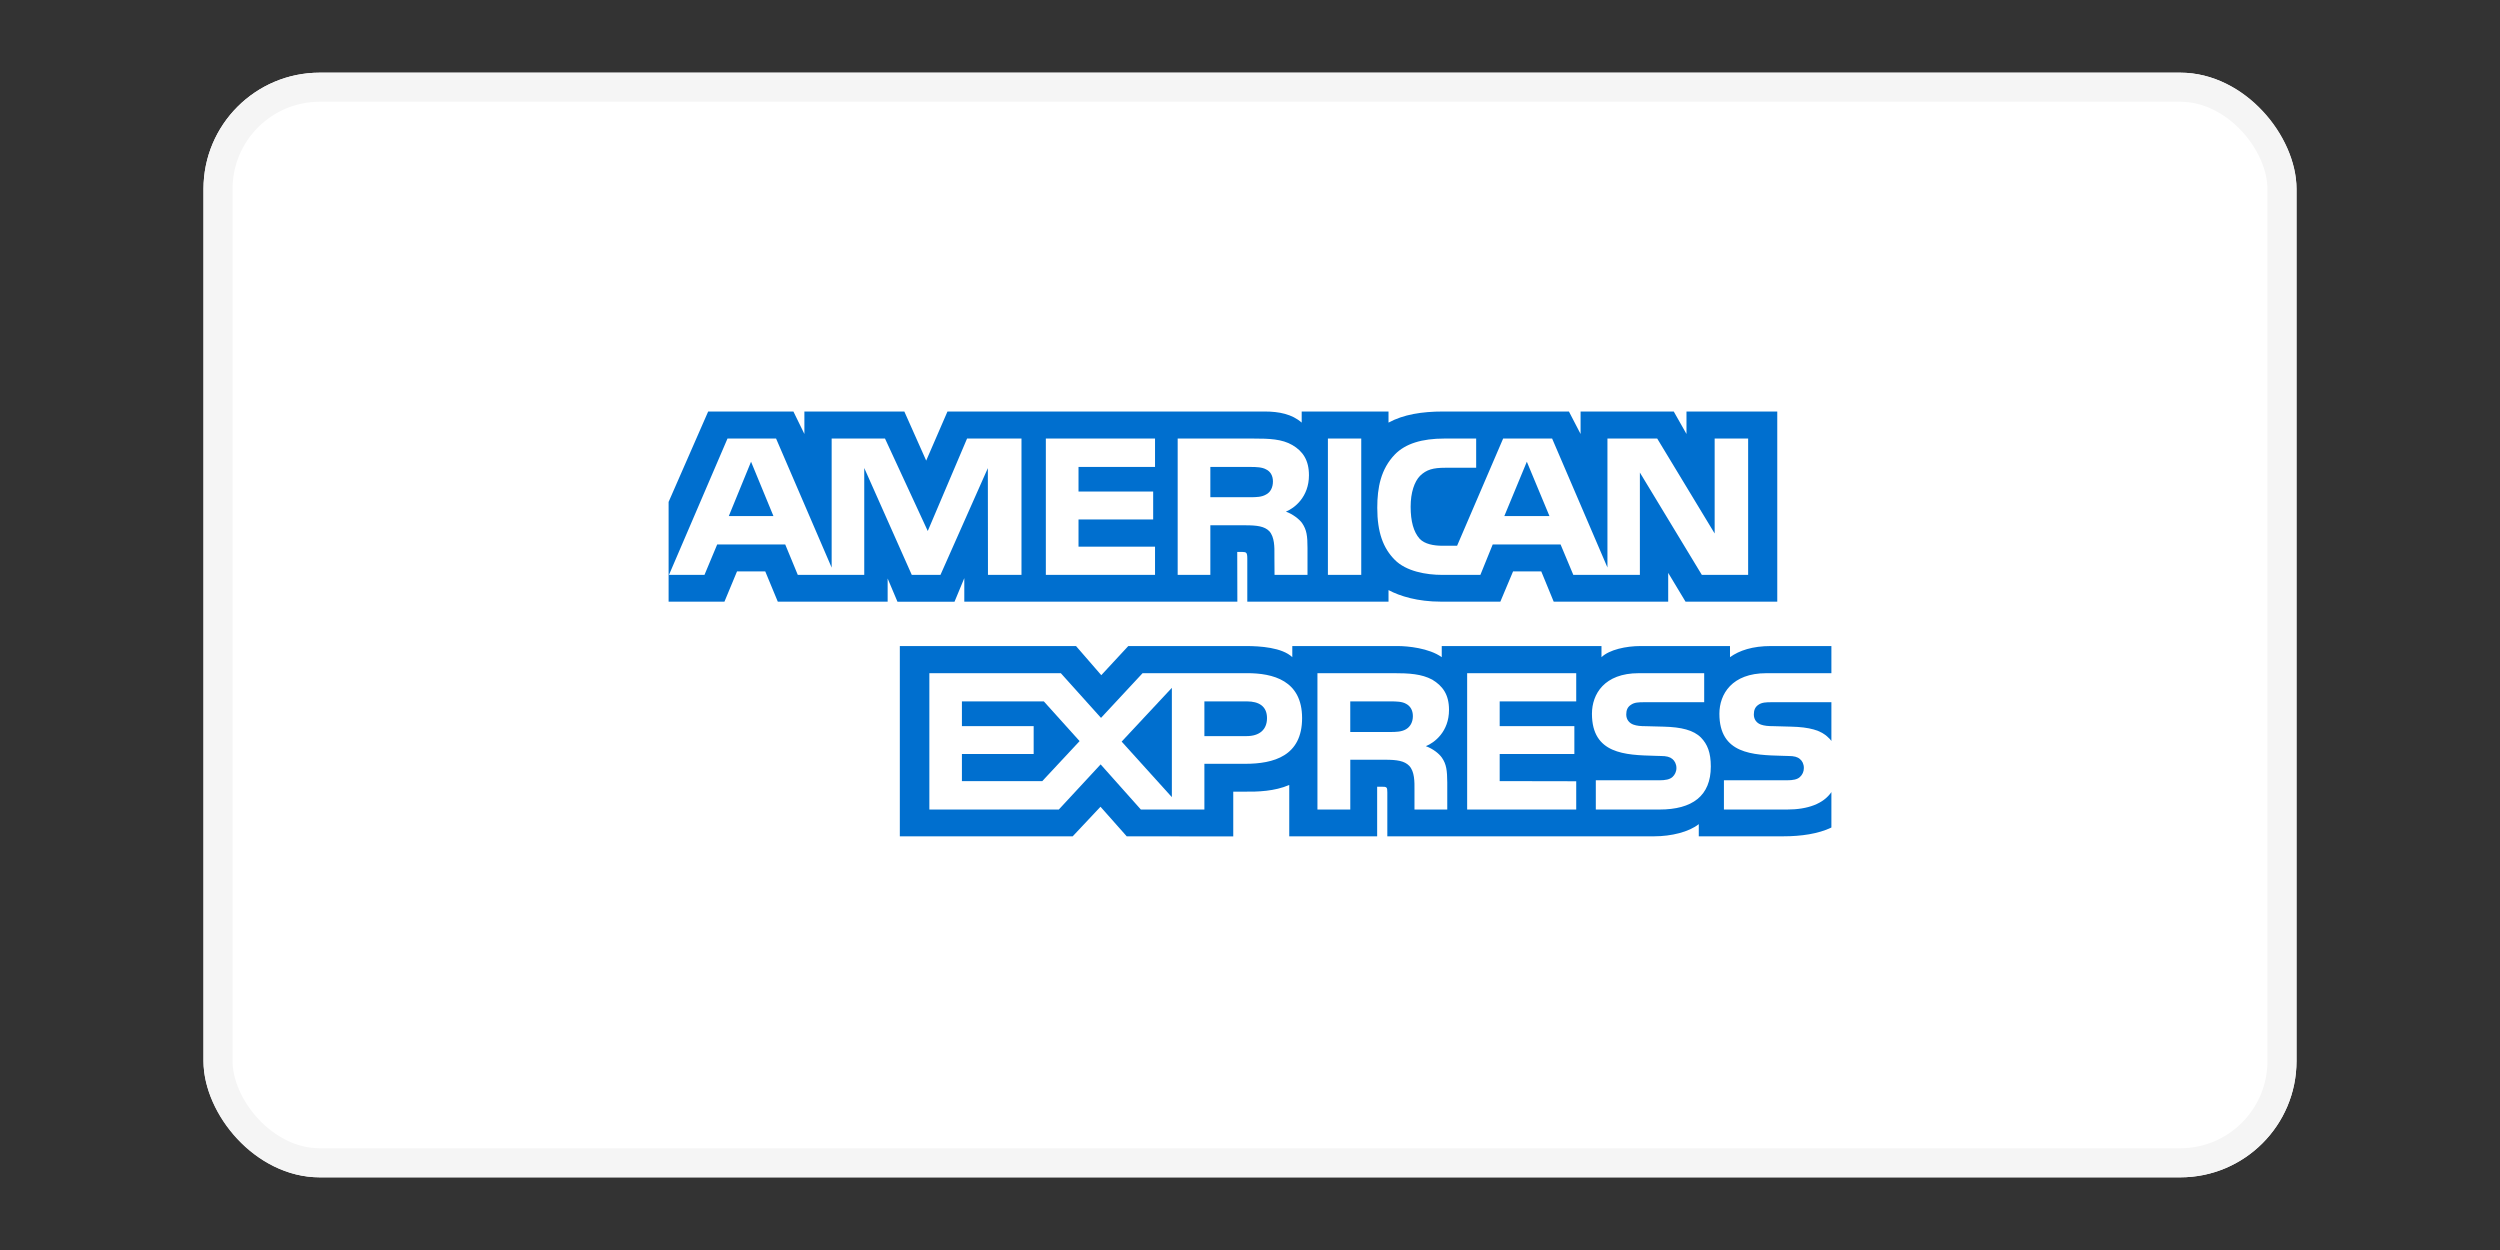 <?xml version="1.0" encoding="UTF-8"?>
<svg xmlns="http://www.w3.org/2000/svg" width="86" height="43" viewBox="0 0 86 43" fill="none">
  <rect x="0" y="0" width="86" height="43" fill="#333333" stroke="none"/>
  <g clip-path="url(#clip0_5546_49817)">
    <rect x="7" y="2.5" width="72" height="38" rx="4" fill="white"></rect>
    <path d="M25.836 15.883L26.606 17.752H25.071L25.836 15.883Z" fill="#006FCF"></path>
    <path d="M43.558 17.008C43.403 17.101 43.221 17.104 43.002 17.104H41.636V16.063H43.02C43.216 16.063 43.421 16.071 43.553 16.147C43.699 16.216 43.789 16.361 43.789 16.562C43.789 16.767 43.704 16.932 43.558 17.008Z" fill="#006FCF"></path>
    <path d="M52.523 15.883L53.301 17.752H51.749L52.523 15.883Z" fill="#006FCF"></path>
    <path fill-rule="evenodd" clip-rule="evenodd" d="M23 20.697H24.921L25.354 19.655H26.324L26.756 20.697H30.535V19.9L30.873 20.7H32.835L33.172 19.888V20.697H42.565L42.561 18.987H42.743C42.87 18.991 42.907 19.003 42.907 19.212V20.697H47.765V20.299C48.157 20.508 48.767 20.697 49.569 20.697H51.612L52.05 19.655H53.019L53.447 20.697H57.386V19.707L57.982 20.697H61.138V14.156H58.015V14.929L57.577 14.156H54.372V14.929L53.971 14.156H49.641C48.917 14.156 48.28 14.257 47.765 14.538V14.156H44.778V14.538C44.45 14.248 44.004 14.156 43.508 14.156H32.593L31.861 15.845L31.109 14.156H27.671V14.929L27.293 14.156H24.361L23 17.266V20.697ZM39.733 19.776H35.977V15.086H39.733V16.063H37.101V16.908H39.669V17.869H37.101V18.806H39.733V19.776ZM33.986 19.776H35.139V15.086H33.267L31.915 18.267L30.444 15.086H28.609V19.526L26.697 15.086H25.026L23.013 19.776H24.234L24.671 18.73H27.012L27.444 19.776H29.73V16.099L31.365 19.776H32.352L33.982 16.103L33.986 19.776ZM45.028 16.349C45.028 17.097 44.528 17.483 44.236 17.599C44.482 17.692 44.692 17.857 44.792 17.994C44.951 18.227 44.978 18.436 44.978 18.854V19.776H43.844L43.84 19.184C43.84 19.156 43.84 19.126 43.84 19.095C43.843 18.822 43.846 18.473 43.662 18.271C43.498 18.106 43.248 18.07 42.843 18.07H41.636V19.776H40.512V15.086H43.098C43.672 15.086 44.096 15.101 44.459 15.311C44.815 15.52 45.028 15.826 45.028 16.349ZM46.827 19.776H45.68V15.086H46.827V19.776ZM60.136 19.776H58.543L56.412 16.256V19.776H54.122L53.684 18.73H51.349L50.925 19.776H49.609C49.062 19.776 48.37 19.655 47.979 19.257C47.584 18.859 47.378 18.319 47.378 17.467C47.378 16.771 47.501 16.135 47.984 15.633C48.348 15.259 48.917 15.086 49.691 15.086H50.78V16.091H49.714C49.304 16.091 49.072 16.152 48.849 16.369C48.657 16.566 48.526 16.939 48.526 17.431C48.526 17.933 48.626 18.296 48.835 18.532C49.008 18.718 49.323 18.774 49.619 18.774H50.124L51.708 15.086H53.393L55.296 19.522V15.086H57.008L58.984 18.352V15.086H60.136V19.776Z" fill="#006FCF"></path>
    <path d="M47.815 25.181C48.034 25.181 48.22 25.174 48.37 25.084C48.516 24.997 48.603 24.835 48.603 24.634C48.603 24.434 48.516 24.288 48.37 24.212C48.234 24.132 48.034 24.128 47.834 24.128H46.449V25.181H47.815Z" fill="#006FCF"></path>
    <path d="M38.585 25.511L40.312 27.422V23.661L38.585 25.511Z" fill="#006FCF"></path>
    <path d="M33.09 26.871H35.854L37.138 25.494L35.908 24.128H33.09V24.98H35.558V25.937H33.09V26.871Z" fill="#006FCF"></path>
    <path d="M41.431 25.322H42.884C43.316 25.322 43.585 25.108 43.585 24.703C43.585 24.293 43.303 24.128 42.897 24.128H41.431V25.322Z" fill="#006FCF"></path>
    <path fill-rule="evenodd" clip-rule="evenodd" d="M63 27.248C62.727 27.646 62.195 27.848 61.474 27.848H59.303V26.842H61.465C61.68 26.842 61.83 26.814 61.92 26.726C61.999 26.654 62.053 26.548 62.053 26.42C62.053 26.284 61.999 26.175 61.916 26.11C61.834 26.038 61.716 26.006 61.52 26.006C61.451 26.004 61.381 26.002 61.31 26C60.298 25.972 59.147 25.941 59.147 24.554C59.147 23.874 59.581 23.158 60.76 23.158H63V22.224H60.919C60.291 22.224 59.835 22.374 59.512 22.607V22.224H56.434C55.942 22.224 55.365 22.346 55.091 22.607V22.224H49.596V22.607C49.158 22.293 48.42 22.224 48.08 22.224H44.455V22.607C44.108 22.273 43.339 22.224 42.87 22.224H38.813L37.884 23.226L37.015 22.224H30.954V28.769H36.901L37.857 27.752L38.759 28.769L42.424 28.773V27.233H42.784C43.271 27.24 43.844 27.221 44.35 27.003V28.769H47.374V27.063H47.519C47.706 27.063 47.724 27.071 47.724 27.256V28.769H56.908C57.491 28.769 58.101 28.62 58.438 28.35V28.769H61.351C61.958 28.769 62.55 28.684 63 28.467V27.248ZM58.515 25.374C58.734 25.6 58.852 25.885 58.852 26.368C58.852 27.377 58.219 27.848 57.085 27.848H54.896V26.842H57.077C57.29 26.842 57.441 26.814 57.536 26.726C57.613 26.654 57.669 26.548 57.669 26.42C57.669 26.284 57.609 26.175 57.531 26.11C57.446 26.038 57.327 26.006 57.131 26.006C57.062 26.003 56.992 26.002 56.922 26C55.913 25.972 54.763 25.941 54.763 24.554C54.763 23.874 55.192 23.158 56.37 23.158H58.624V24.156H56.562C56.358 24.156 56.224 24.164 56.111 24.241C55.988 24.317 55.943 24.429 55.943 24.578C55.943 24.755 56.047 24.875 56.189 24.927C56.307 24.969 56.435 24.981 56.626 24.981L57.231 24.997C57.842 25.012 58.261 25.117 58.515 25.374ZM49.049 25.668C49.3 25.76 49.504 25.925 49.6 26.062C49.759 26.291 49.782 26.505 49.786 26.918V27.848H48.658V27.261C48.658 27.233 48.658 27.203 48.658 27.173C48.661 26.898 48.664 26.539 48.476 26.343C48.312 26.175 48.061 26.135 47.651 26.135H46.45V27.848H45.32V23.157H47.916C48.485 23.157 48.899 23.183 49.268 23.379C49.623 23.593 49.846 23.885 49.846 24.42C49.846 25.169 49.345 25.551 49.049 25.668ZM50.47 23.157H54.222V24.128H51.589V24.98H54.158V25.937H51.589V26.87L54.222 26.875V27.848H50.47V23.157ZM44.792 24.703C44.792 26.006 43.817 26.275 42.834 26.275H41.431V27.848H39.246L37.862 26.295L36.423 27.848H31.97V23.157H36.492L37.875 24.695L39.305 23.157H42.897C43.789 23.157 44.792 23.404 44.792 24.703Z" fill="#006FCF"></path>
    <path d="M60.951 24.156H63V25.49C62.998 25.488 62.996 25.486 62.995 25.483L62.989 25.476L62.986 25.472L62.986 25.471C62.96 25.438 62.934 25.404 62.896 25.374C62.645 25.117 62.235 25.012 61.62 24.997L61.011 24.98C60.824 24.98 60.696 24.968 60.578 24.927C60.432 24.875 60.332 24.755 60.332 24.578C60.332 24.429 60.377 24.316 60.496 24.24C60.611 24.163 60.746 24.156 60.951 24.156Z" fill="#006FCF"></path>
  </g>
  <rect x="7.5" y="3" width="71" height="37" rx="3.5" stroke="#F5F5F5"></rect>
  <defs>
    <clipPath id="clip0_5546_49817">
      <rect x="7" y="2.5" width="72" height="38" rx="4" fill="white"></rect>
    </clipPath>
  </defs>
</svg>
